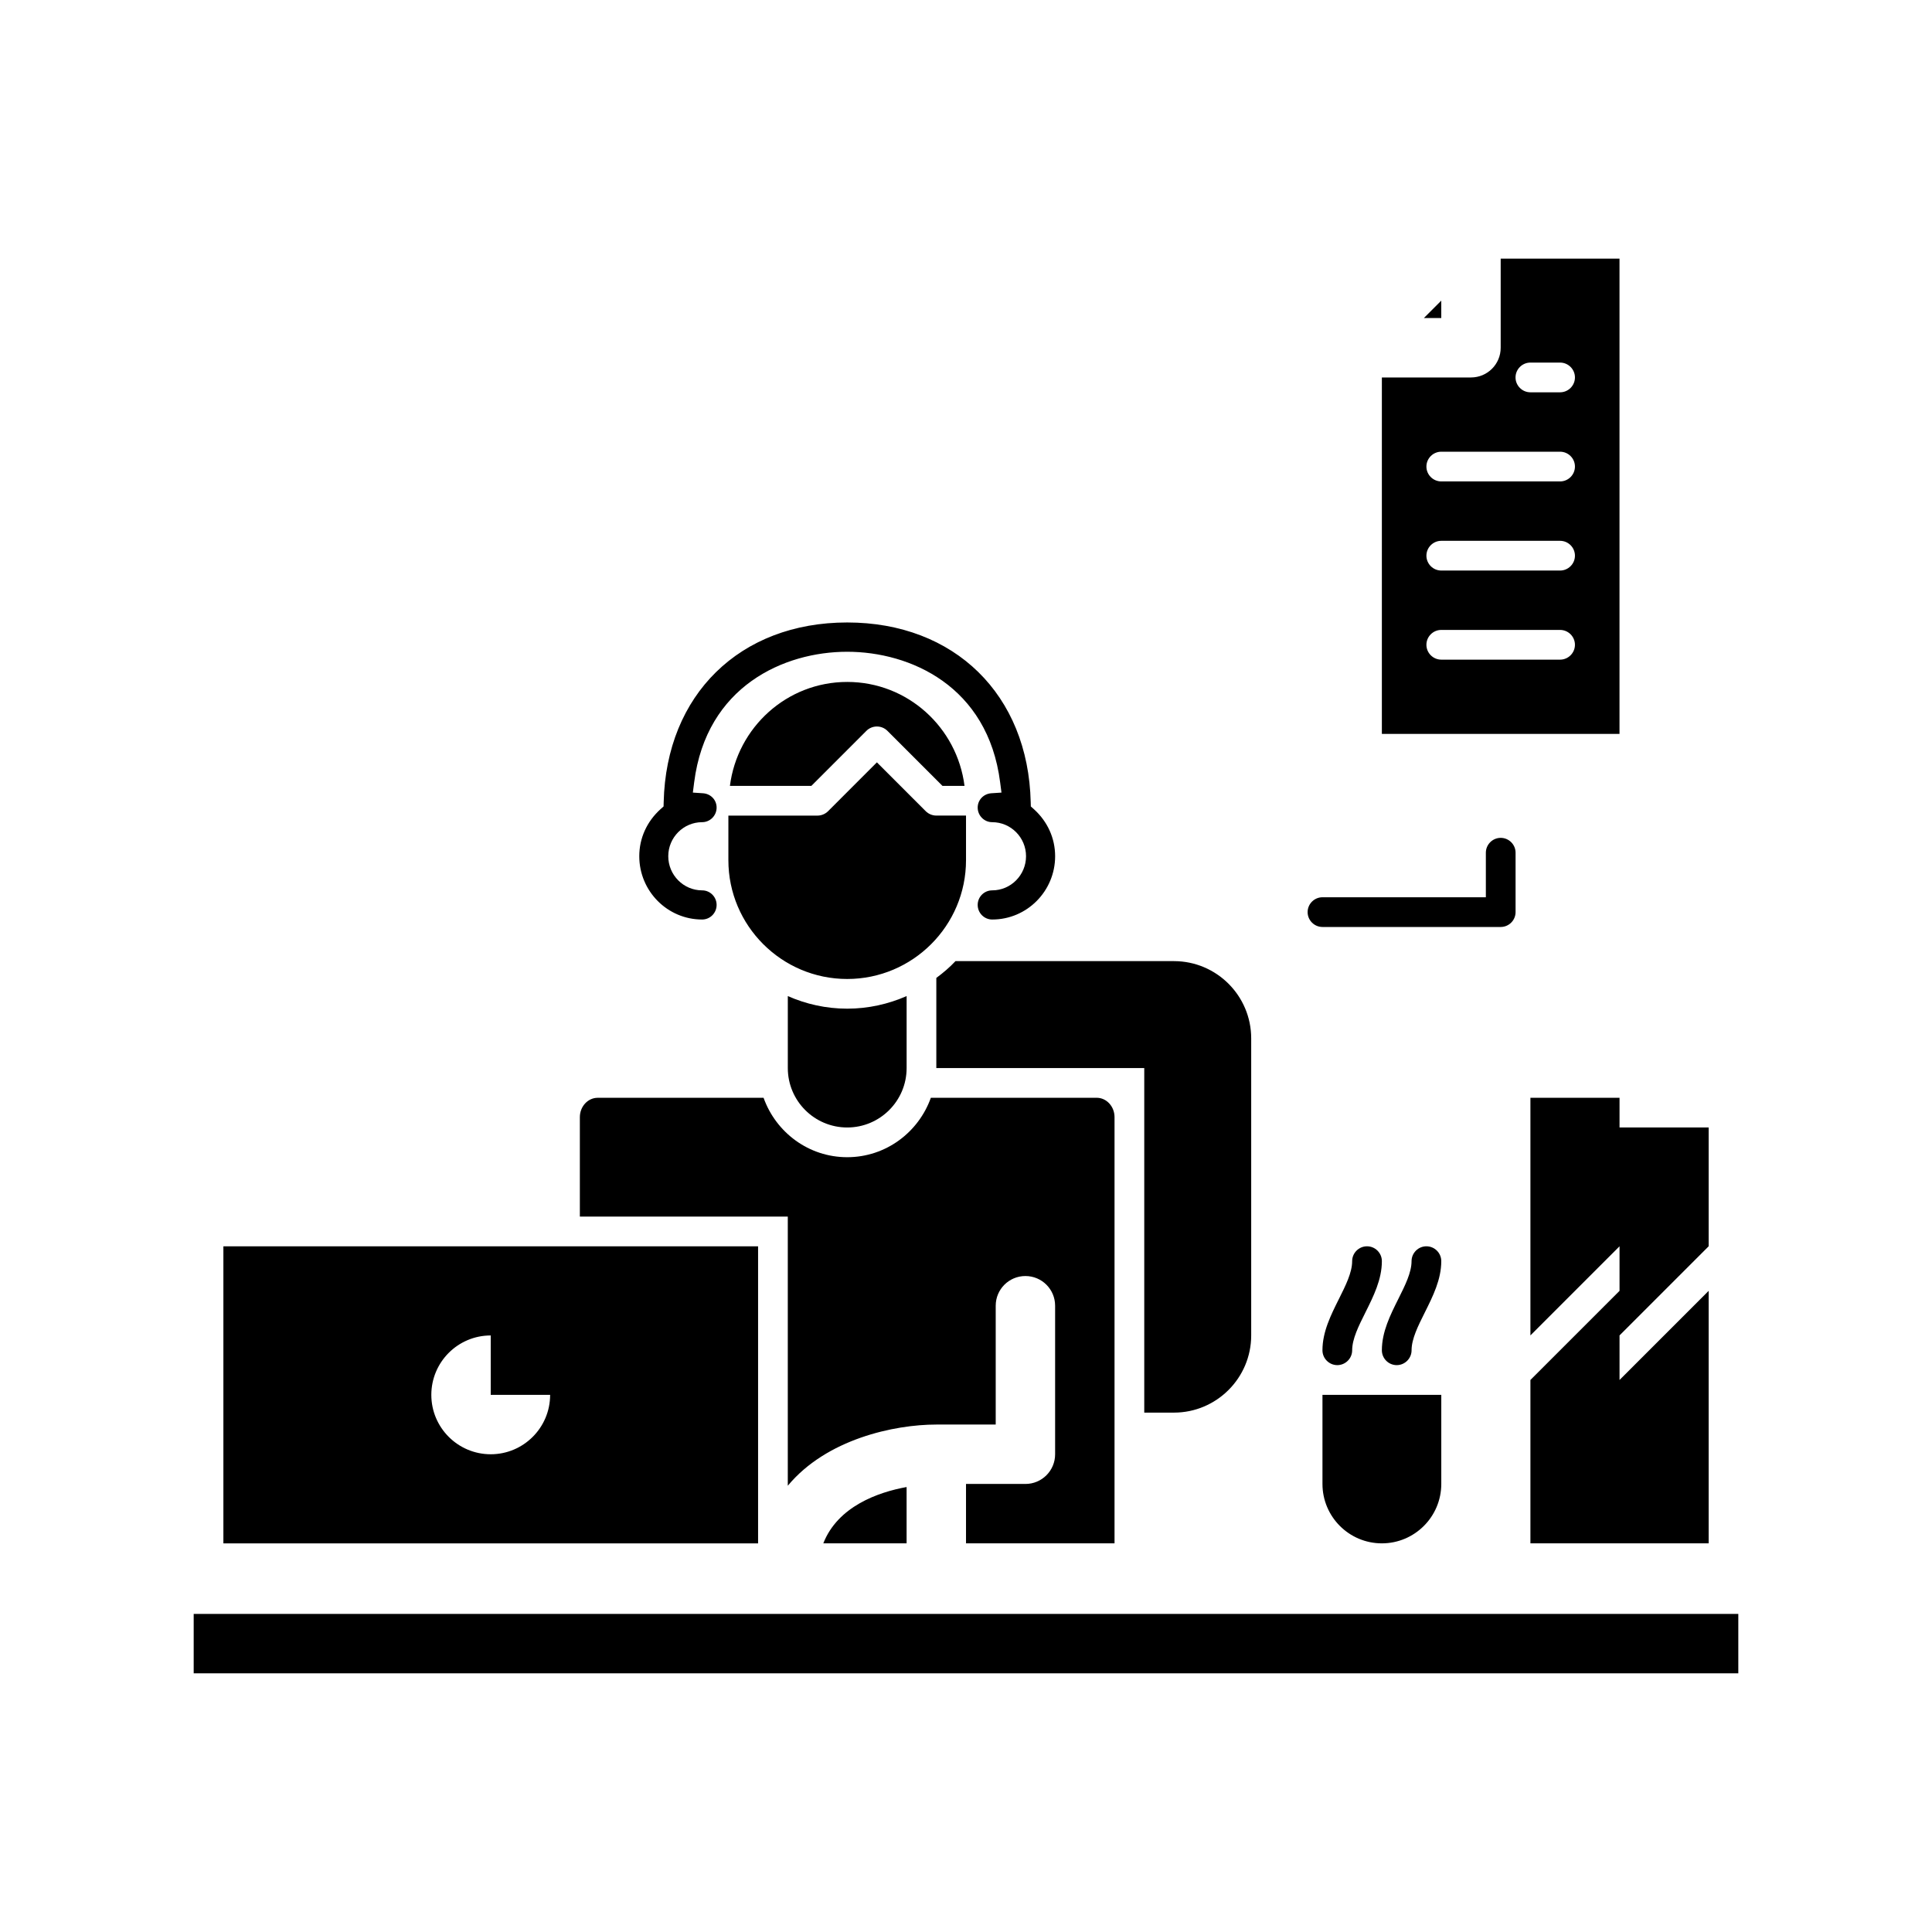 <?xml version="1.0" encoding="UTF-8"?>
<!-- Uploaded to: SVG Repo, www.svgrepo.com, Generator: SVG Repo Mixer Tools -->
<svg fill="#000000" width="800px" height="800px" version="1.1" viewBox="144 144 512 512" xmlns="http://www.w3.org/2000/svg">
 <path d="m203.2 474.29v78.719h141.7v-78.719zm70.848 55.105c-8.691 0-15.742-7.055-15.742-15.742 0-8.691 7.055-15.742 15.742-15.742v15.742h15.742c0 8.688-7.051 15.742-15.742 15.742zm110.21 8.684v14.926h-22.074c3.844-9.793 14.508-13.555 22.074-14.926zm50.383-103.15h-43.957c-3.266 9.141-11.926 15.742-22.168 15.742-10.242 0-18.902-6.606-22.16-15.742h-43.965c-2.598 0-4.723 2.305-4.723 5.133v26.355h55.105v71.32c10.258-12.359 28.199-16.215 39.359-16.215h15.742v-31.488c0-4.352 3.519-7.871 7.871-7.871 4.352 0 7.871 3.519 7.871 7.871v39.359c0 4.352-3.519 7.871-7.871 7.871h-15.742v15.742h39.359v-112.95c0-2.832-2.125-5.133-4.723-5.133zm-34.637-74.785v11.809c0 17.367-14.129 31.488-31.488 31.488s-31.488-14.121-31.488-31.488v-11.809h23.617c1.031 0 2.047-0.426 2.785-1.148l12.957-12.965 12.957 12.957c0.738 0.73 1.754 1.148 2.785 1.148h7.875zm-40.992-7.871 14.594-14.594c0.746-0.746 1.738-1.148 2.785-1.148s2.039 0.41 2.785 1.148l14.594 14.594h5.84c-1.961-15.492-15.074-27.551-31.086-27.551s-29.125 12.059-31.086 27.551zm166.94-128.6v4.613h-4.613zm0 0v4.613h-4.613zm-15.742 20.359h23.617c4.352 0 7.871-3.519 7.871-7.871v-23.617h31.488v125.95h-62.977zm47.23 27.551c2.164 0 3.938-1.77 3.938-3.938 0-2.164-1.77-3.938-3.938-3.938h-31.488c-2.164 0-3.938 1.77-3.938 3.938 0 2.164 1.77 3.938 3.938 3.938zm0 23.617c2.164 0 3.938-1.77 3.938-3.938 0-2.164-1.77-3.938-3.938-3.938h-31.488c-2.164 0-3.938 1.77-3.938 3.938 0 2.164 1.77 3.938 3.938 3.938zm0 23.613c2.164 0 3.938-1.77 3.938-3.938 0-2.164-1.77-3.938-3.938-3.938h-31.488c-2.164 0-3.938 1.77-3.938 3.938 0 2.164 1.77 3.938 3.938 3.938zm0-70.848c2.164 0 3.938-1.77 3.938-3.938 0-2.164-1.77-3.938-3.938-3.938h-7.871c-2.164 0-3.938 1.77-3.938 3.938 0 2.164 1.77 3.938 3.938 3.938zm-47.23 305.04c-8.691 0-15.742-7.062-15.742-15.742v-23.617h31.488v23.617c-0.004 8.672-7.055 15.742-15.746 15.742zm-7.871-51.168c0-3.008 1.707-6.422 3.519-10.043 2.141-4.285 4.352-8.711 4.352-13.574 0-2.164-1.77-3.938-3.938-3.938-2.164 0-3.938 1.77-3.938 3.938 0 3.008-1.707 6.422-3.519 10.043-2.137 4.277-4.352 8.699-4.352 13.574 0 2.164 1.77 3.938 3.938 3.938 2.164-0.004 3.938-1.773 3.938-3.938zm15.742 0c0-3.008 1.707-6.422 3.519-10.043 2.141-4.285 4.352-8.711 4.352-13.574 0-2.164-1.77-3.938-3.938-3.938-2.164 0-3.938 1.77-3.938 3.938 0 3.008-1.707 6.422-3.519 10.043-2.137 4.277-4.348 8.699-4.348 13.574 0 2.164 1.77 3.938 3.938 3.938 2.164-0.004 3.934-1.773 3.934-3.938zm-322.75 85.605h409.34v-15.742h-409.34zm228.29-216.54c0-4.754-2-9.172-5.613-12.445l-0.828-0.738-0.031-1.133c-0.652-28.488-20.199-47.625-48.633-47.625-28.434 0-47.98 19.137-48.633 47.625l-0.031 1.133-0.828 0.738c-3.609 3.277-5.609 7.684-5.609 12.445 0 9.266 7.469 16.781 16.656 16.781 2.117 0 3.84-1.73 3.84-3.871 0-2.133-1.73-3.856-3.84-3.856-4.945 0-8.973-4.07-8.973-9.047 0-4.977 4.031-9.02 8.973-9.02 2.117 0 3.84-1.746 3.84-3.871 0-2.016-1.535-3.644-3.59-3.793l-2.707-0.18 0.348-2.715c3.25-25.543 23.883-34.605 40.547-34.605s37.297 9.062 40.539 34.605l0.355 2.715-2.715 0.18c-2.047 0.156-3.59 1.785-3.59 3.793 0 2.133 1.73 3.871 3.848 3.871 4.945 0 8.965 4.055 8.965 9.02 0 4.984-4.023 9.047-8.965 9.047-2.125 0-3.848 1.723-3.848 3.856 0 2.141 1.73 3.871 3.848 3.871 9.207 0.004 16.676-7.523 16.676-16.781zm173.19 103.38v-31.488h-23.617v-7.871h-23.617v62.977l23.617-23.617v11.809l-23.617 23.617v43.297h47.234v-66.914l-23.617 23.617v-11.809zm-228.29-62.973c-5.606 0-10.918-1.211-15.742-3.336v19.082c0 8.684 7.055 15.742 15.742 15.742 8.691 0 15.742-7.062 15.742-15.742v-19.082c-4.824 2.113-10.137 3.336-15.742 3.336zm86.59-12.598h-57.898c-1.543 1.652-3.266 3.109-5.078 4.449v23.883h55.105v91.316h7.871c11.289 0 20.469-9.18 20.469-20.469v-78.719c0-11.281-9.18-20.461-20.469-20.461zm86.594-9.051c2.164 0 3.938-1.77 3.938-3.938v-15.742c0-2.164-1.77-3.938-3.938-3.938-2.164 0-3.938 1.77-3.938 3.938v11.809l-43.297-0.004c-2.164 0-3.938 1.77-3.938 3.938 0 2.164 1.77 3.938 3.938 3.938z"/>
</svg>